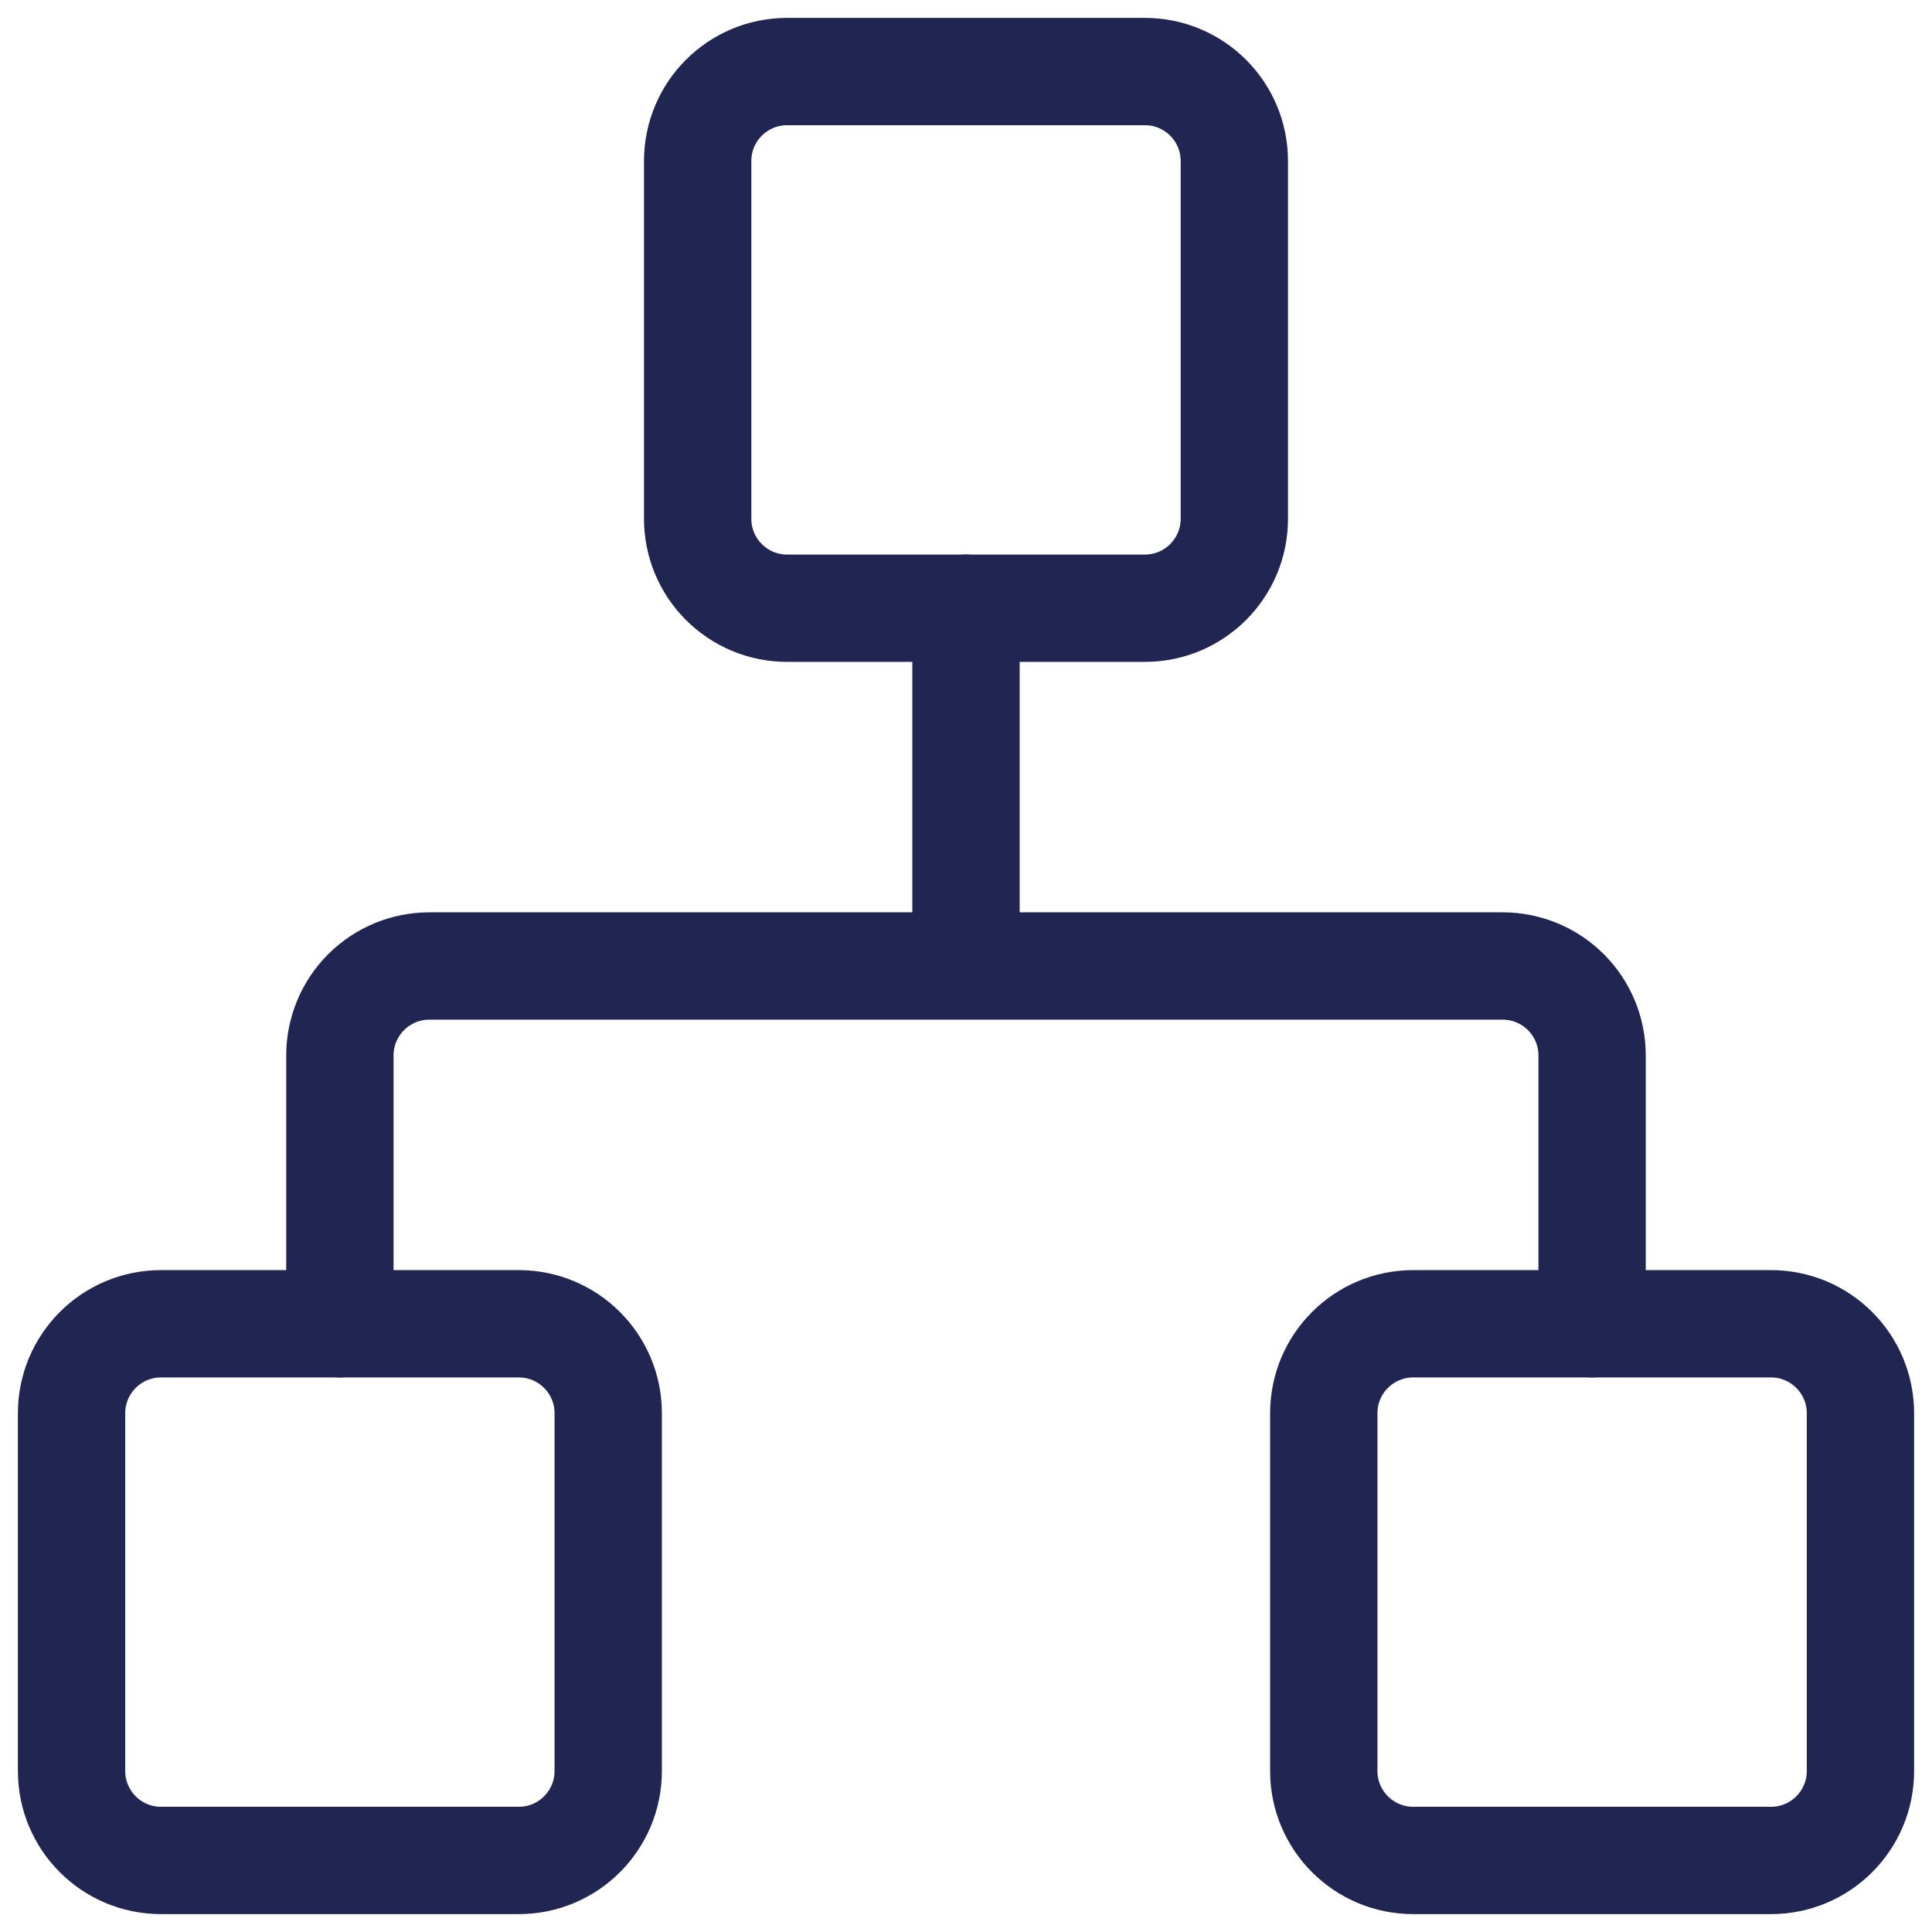 <svg width="54" height="54" viewBox="0 0 54 54" fill="none" xmlns="http://www.w3.org/2000/svg">
<path d="M49.5 37H39.5C38.119 37 37 38.119 37 39.5V49.5C37 50.881 38.119 52 39.5 52H49.5C50.881 52 52 50.881 52 49.5V39.5C52 38.119 50.881 37 49.5 37Z" stroke="#202551" stroke-width="3" stroke-linecap="round" stroke-linejoin="round"/>
<path d="M14.5 37H4.5C3.119 37 2 38.119 2 39.5V49.5C2 50.881 3.119 52 4.5 52H14.5C15.881 52 17 50.881 17 49.5V39.5C17 38.119 15.881 37 14.5 37Z" stroke="#202551" stroke-width="3" stroke-linecap="round" stroke-linejoin="round"/>
<path d="M32 2H22C20.619 2 19.5 3.119 19.5 4.5V14.5C19.5 15.881 20.619 17 22 17H32C33.381 17 34.5 15.881 34.5 14.5V4.5C34.5 3.119 33.381 2 32 2Z" stroke="#202551" stroke-width="3" stroke-linecap="round" stroke-linejoin="round"/>
<path d="M9.5 37V29.5C9.5 28.837 9.763 28.201 10.232 27.732C10.701 27.263 11.337 27 12 27H42C42.663 27 43.299 27.263 43.768 27.732C44.237 28.201 44.5 28.837 44.5 29.5V37M27 27V17" stroke="#202551" stroke-width="3" stroke-linecap="round" stroke-linejoin="round"/>
</svg>
